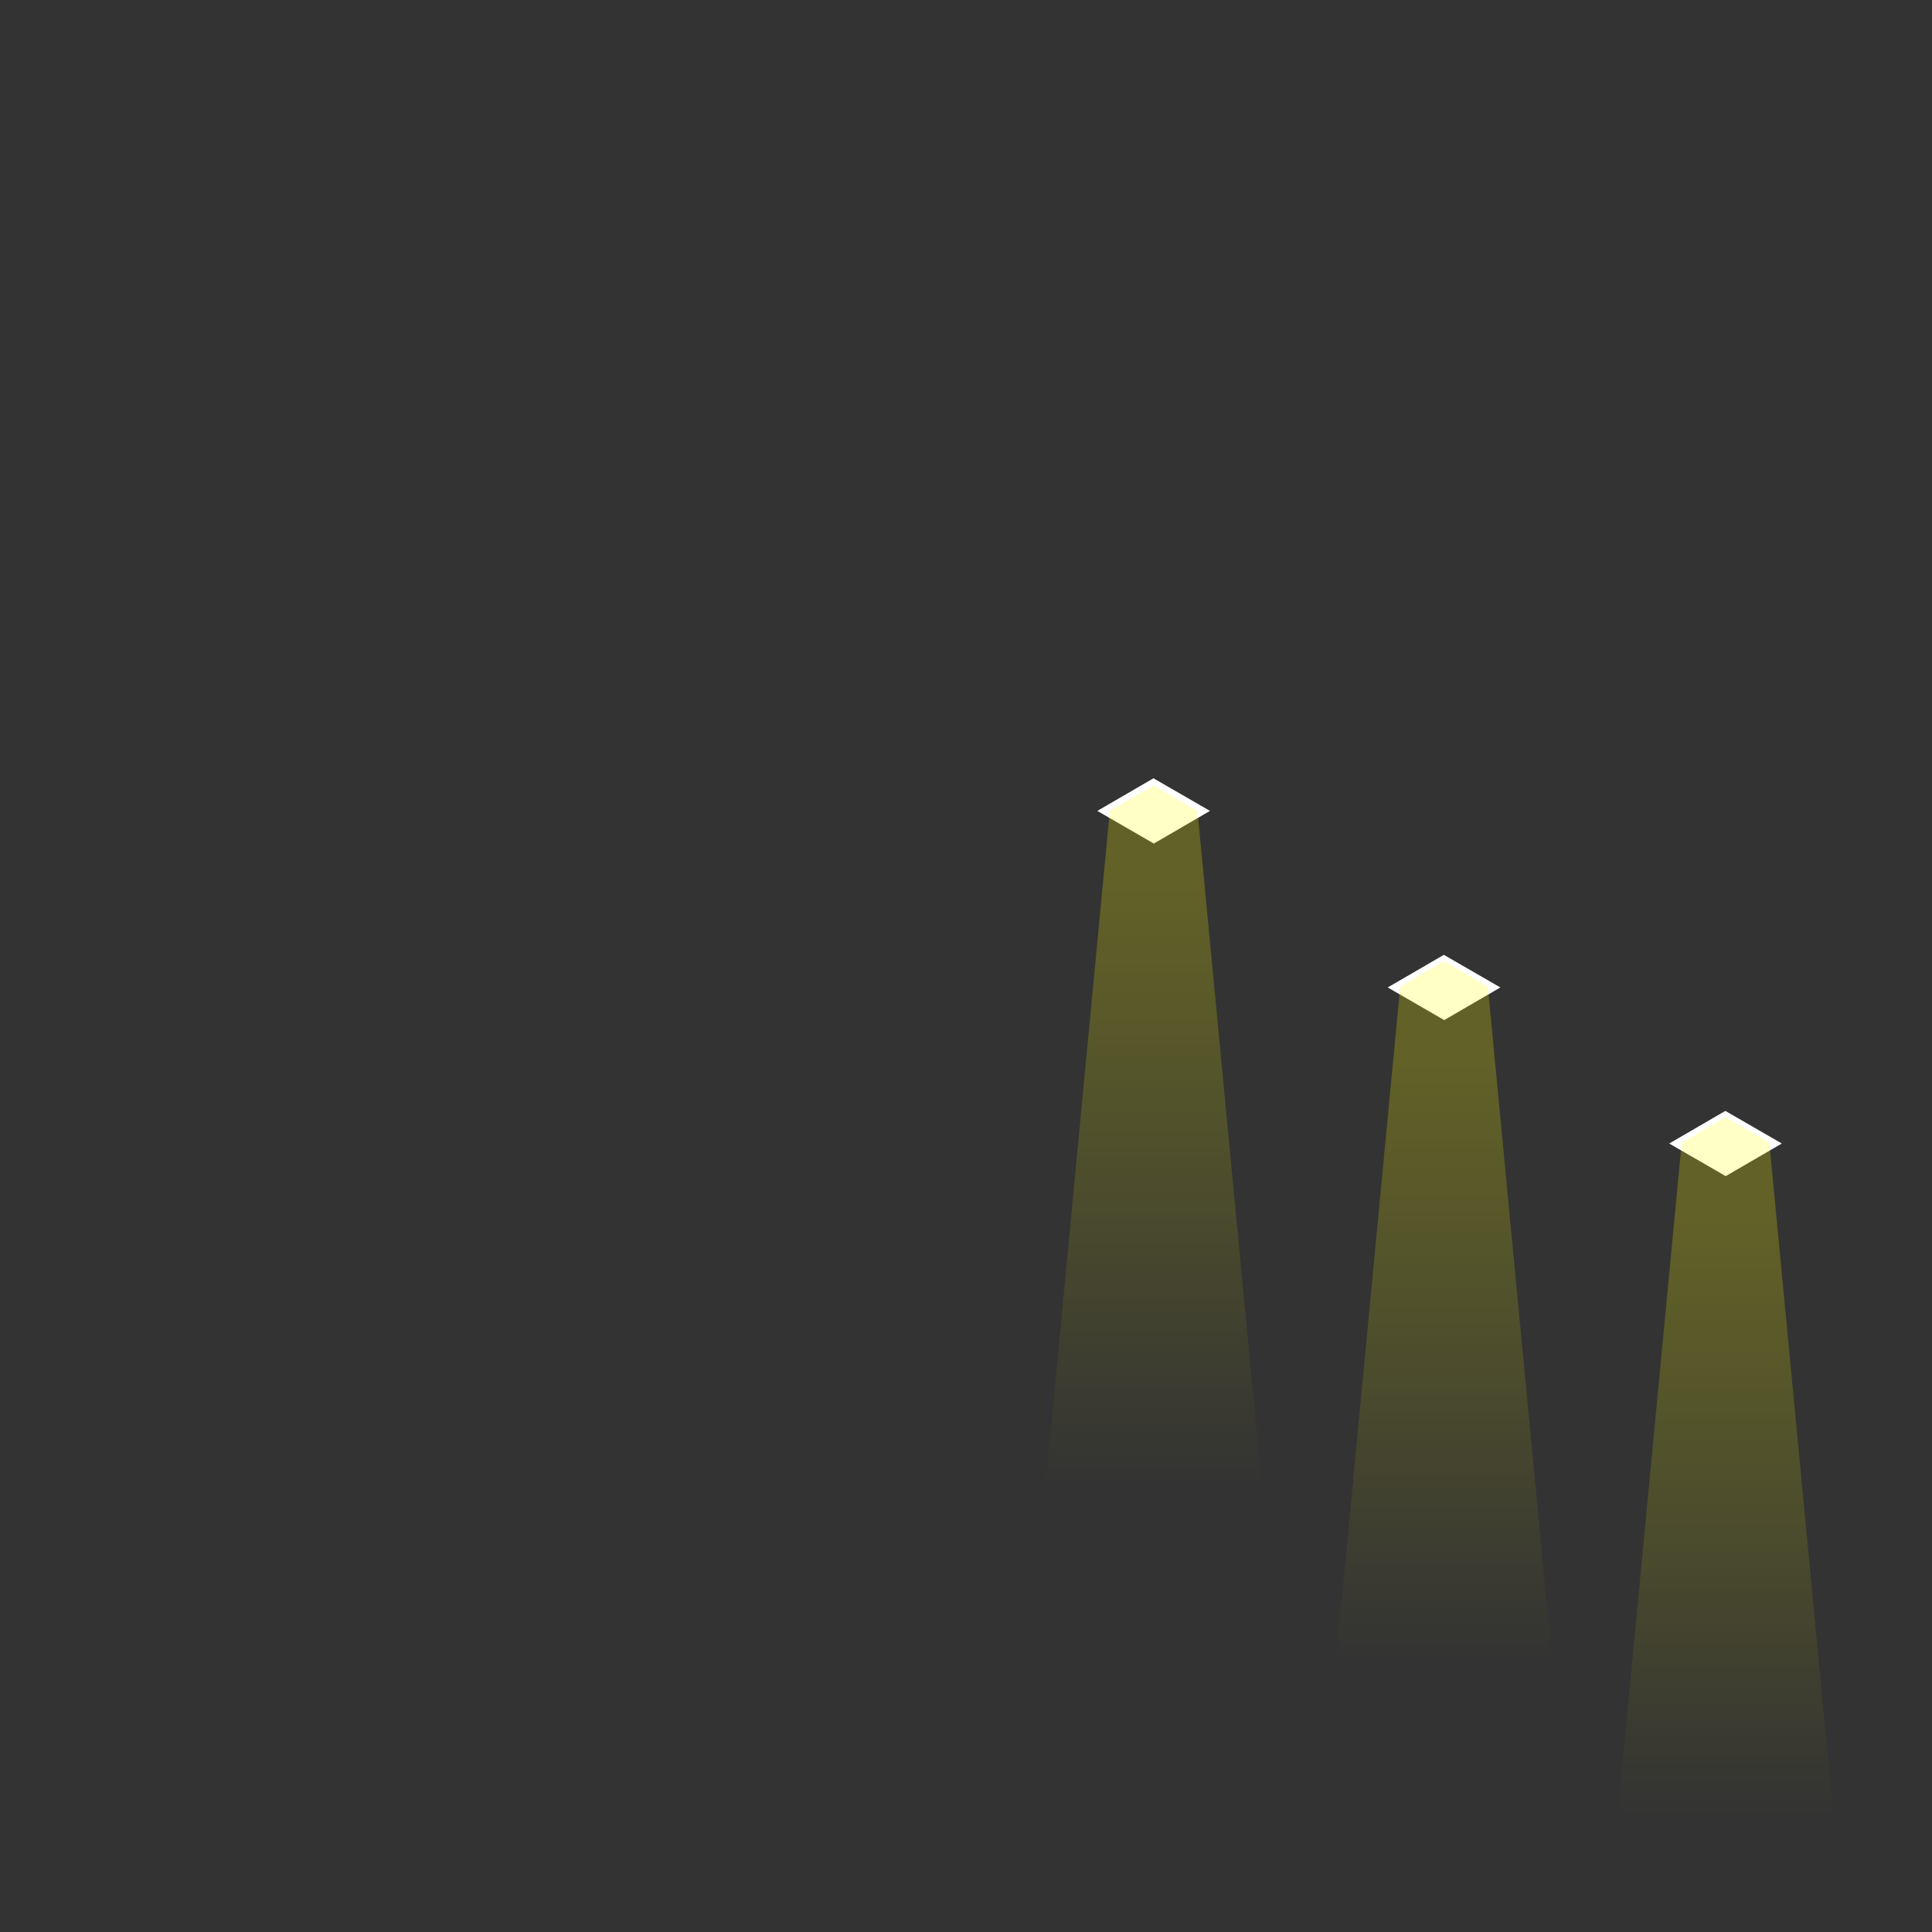 <?xml version="1.0" encoding="UTF-8"?> <svg xmlns="http://www.w3.org/2000/svg" xmlns:xlink="http://www.w3.org/1999/xlink" viewBox="0 0 500 500"><rect x="0" y="0" width="500" height="500" fill="#333333" stroke="none"/> <defs> <style> .cls-1 { fill: url(#linear-gradient-3); } .cls-1, .cls-2, .cls-3, .cls-4 { mix-blend-mode: screen; opacity: .67; } .cls-1, .cls-2, .cls-5, .cls-4 { stroke-width: 0px; } .cls-6 { isolation: isolate; } .cls-2 { fill: url(#linear-gradient-2); } .cls-5 { fill: #fff; } .cls-4 { fill: url(#linear-gradient); } </style> <linearGradient id="linear-gradient" x1="-3484.83" y1="10.56" x2="-3484.83" y2="166.08" gradientTransform="translate(-3038.26 480.42) rotate(-180)" gradientUnits="userSpaceOnUse"> <stop offset="0" stop-color="#ff0" stop-opacity="0"></stop> <stop offset=".46" stop-color="#ff0" stop-opacity=".26"></stop> <stop offset=".82" stop-color="#ff0" stop-opacity=".43"></stop> <stop offset="1" stop-color="#ff0" stop-opacity=".5"></stop> </linearGradient> <linearGradient id="linear-gradient-2" x1="-3411.98" y1="50.94" x2="-3411.98" y2="206.46" xlink:href="#linear-gradient"></linearGradient> <linearGradient id="linear-gradient-3" x1="-3336.83" y1="96.41" x2="-3336.83" y2="251.94" xlink:href="#linear-gradient"></linearGradient> </defs> <g class="cls-6"> <g id="OBJECTS"> <polygon class="cls-5" points="431.99 295.94 446.52 287.5 461.14 295.94 446.61 304.38 431.99 295.94"></polygon> <polygon class="cls-5" points="359.14 255.55 373.67 247.11 388.29 255.55 373.76 264 359.14 255.55"></polygon> <polygon class="cls-5" points="283.99 209.86 298.52 201.42 313.14 209.86 298.61 218.31 283.99 209.86"></polygon> <g class="cls-3"> <path class="cls-4" d="m474.75,472.39h0s-16.84-176.65-16.84-176.65h0,0s-11.38-6.57-11.38-6.57l-11.31,6.57-16.84,176.65.04.04c16.34,13.55,40.01,13.54,56.33-.04Z"></path> </g> <g class="cls-3"> <path class="cls-2" d="m401.9,432.01h0s-16.84-176.65-16.84-176.65h0,0s-11.38-6.57-11.38-6.57l-11.31,6.57-16.84,176.65.04.04c16.34,13.55,40.01,13.54,56.33-.04Z"></path> </g> <g class="cls-3"> <path class="cls-1" d="m326.75,386.53h0s-16.84-176.65-16.84-176.65h0,0s-11.38-6.57-11.38-6.57l-11.31,6.57-16.84,176.65.04.04c16.34,13.55,40.01,13.54,56.33-.04Z"></path> </g> </g> </g> </svg> 